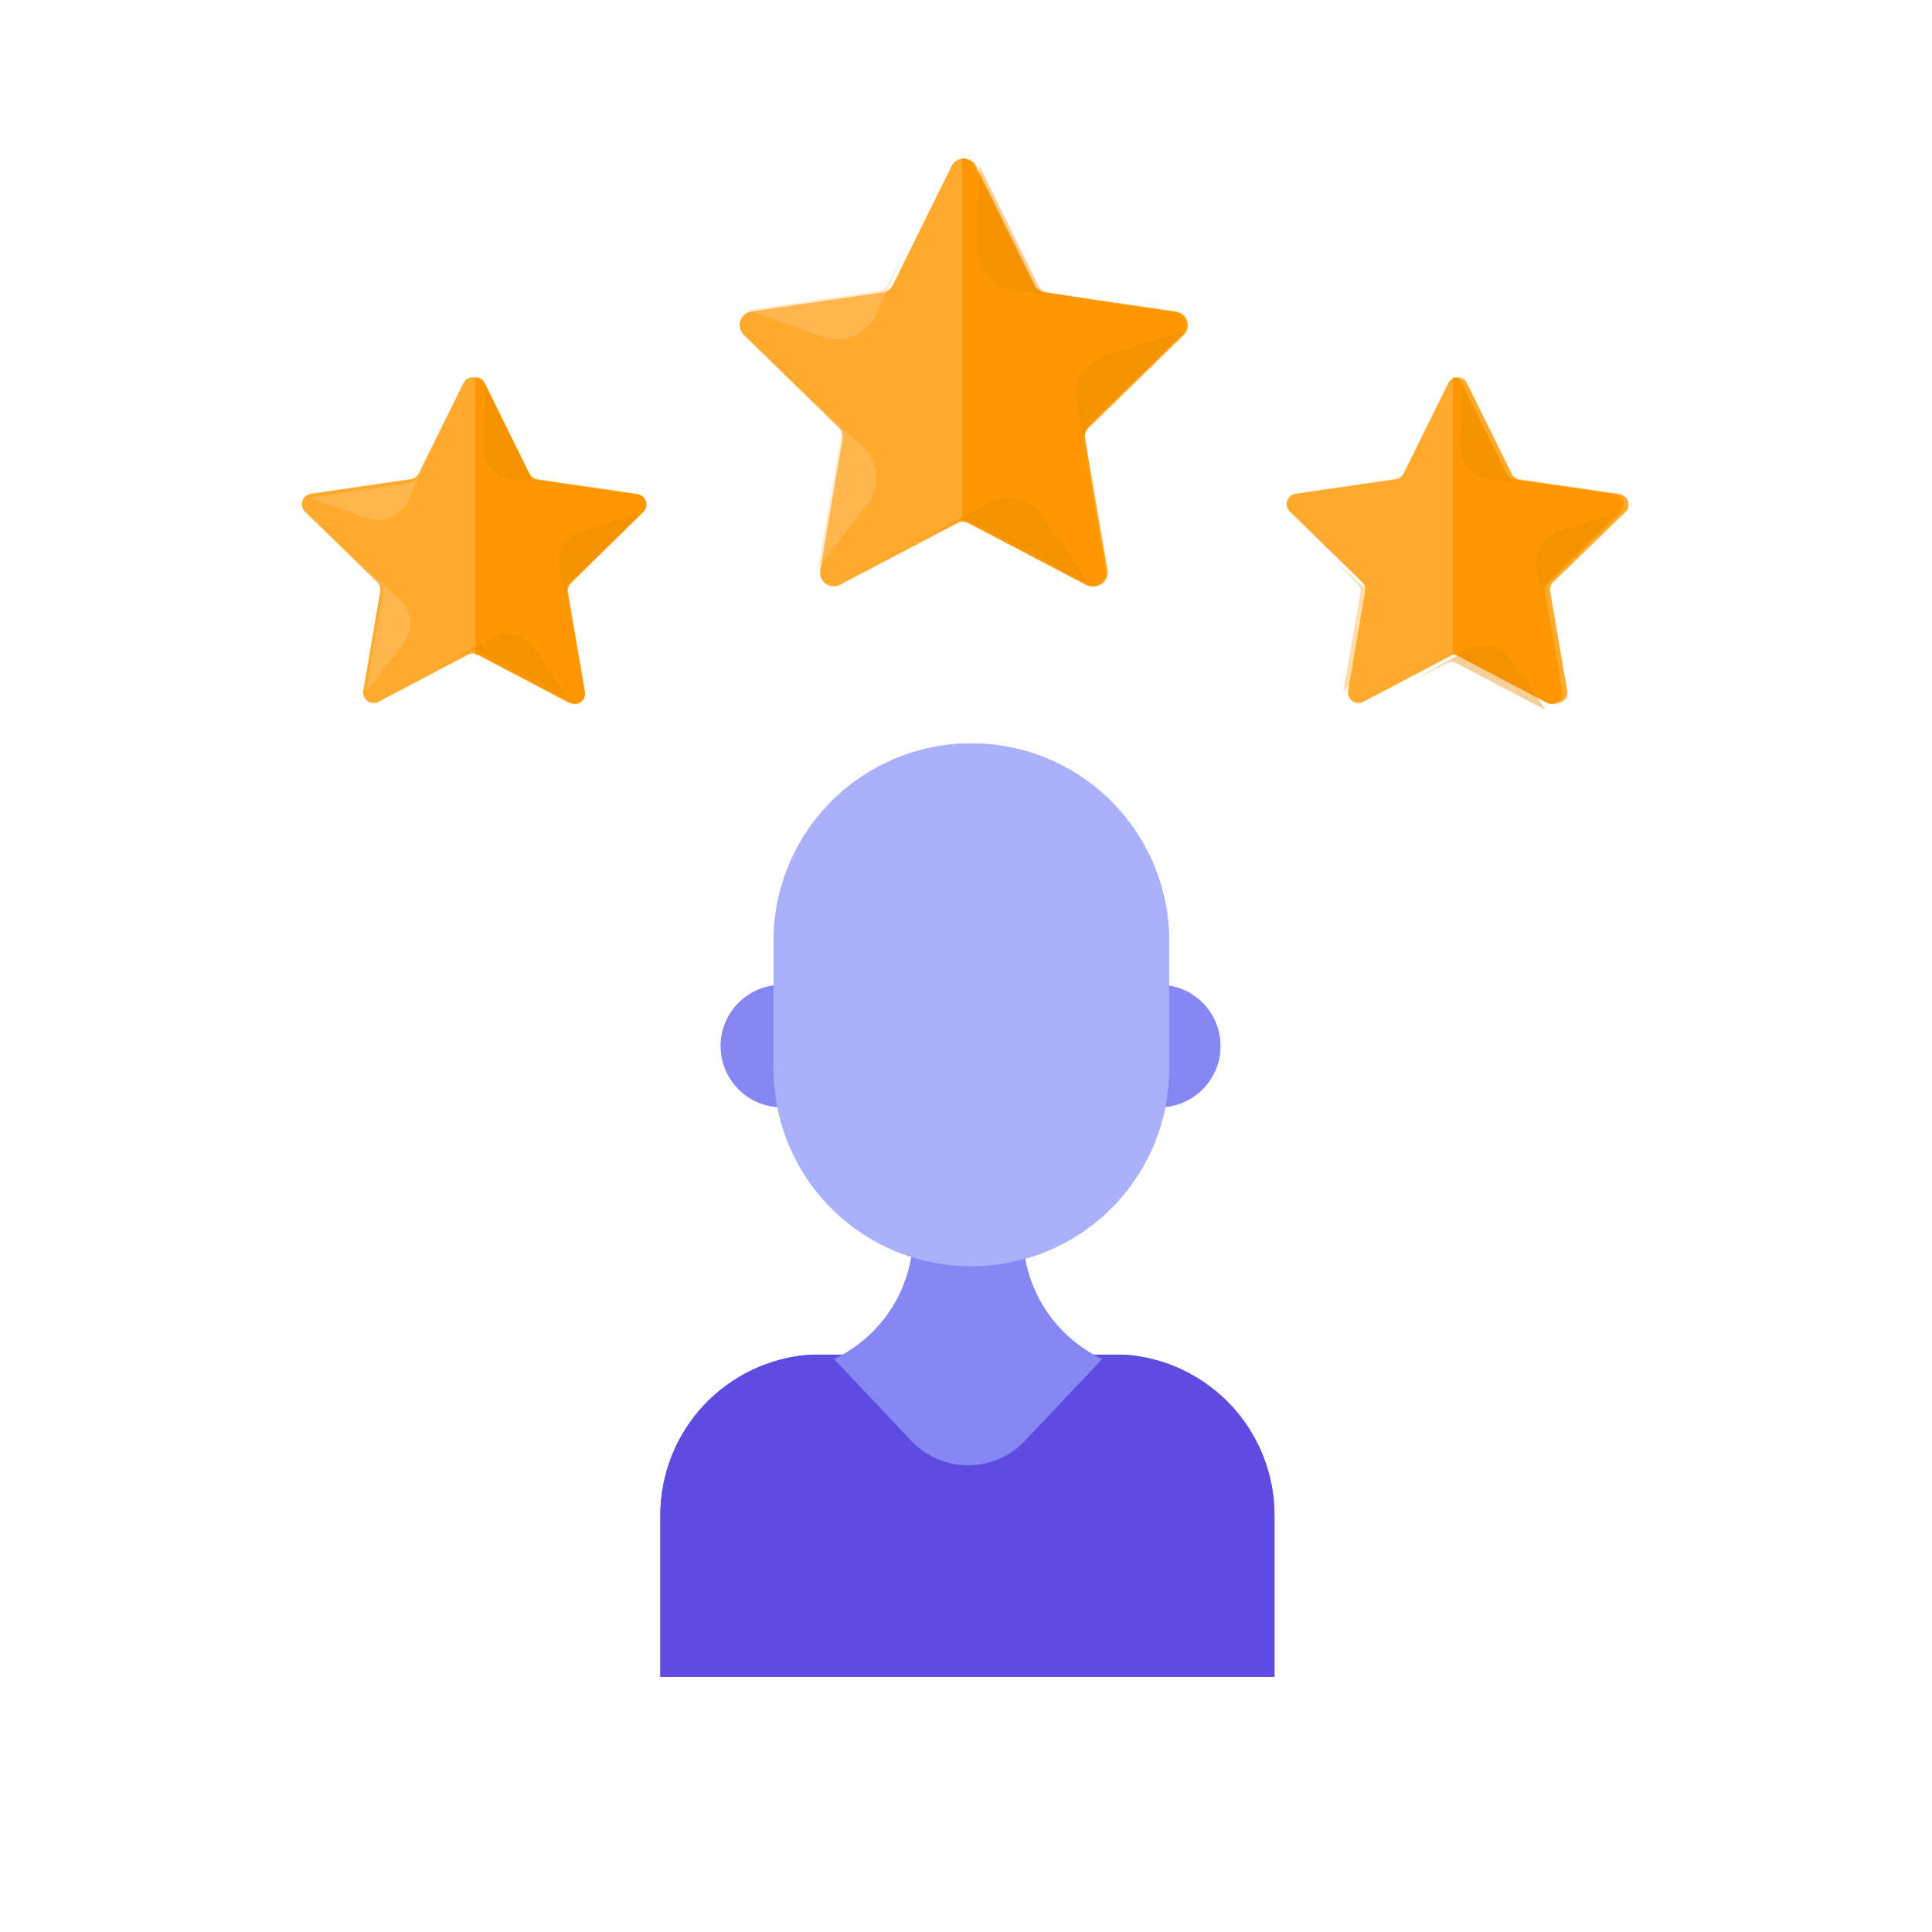 <?xml version="1.0" encoding="UTF-8"?> <svg xmlns="http://www.w3.org/2000/svg" width="1024" height="1024" viewBox="0 0 1024 1024" fill="none"><g clip-path="url(#clip0_5_587)"><path d="M675.499 802.954V888.761H350V802.954C350.048 781.34 358.296 760.549 373.079 744.781C387.862 729.012 408.078 719.441 429.644 718C431.446 718 433.247 718 435.049 718H590.403C592.204 718 594.053 718 595.855 718C617.421 719.441 637.637 729.012 652.42 744.781C667.203 760.549 675.451 781.34 675.499 802.954Z" fill="#5D4CDF"></path><path d="M541.84 645.058C544.542 587.647 481.633 587.647 484.382 645.058C487.132 702.468 442 720.293 442 720.293L483.007 763.671C486.876 767.772 491.542 771.039 496.719 773.272C501.895 775.505 507.473 776.657 513.111 776.657C518.749 776.657 524.327 775.505 529.504 773.272C534.68 771.039 539.346 767.772 543.215 763.671L584.222 720.293C584.222 720.293 539.09 702.421 541.84 645.058Z" fill="#8588F4"></path><path d="M414.427 586.853C432.335 586.853 446.853 572.335 446.853 554.427C446.853 536.518 432.335 522 414.427 522C396.518 522 382 536.518 382 554.427C382 572.335 396.518 586.853 414.427 586.853Z" fill="#8588F4"></path><path d="M614.427 586.853C632.335 586.853 646.853 572.335 646.853 554.427C646.853 536.518 632.335 522 614.427 522C596.518 522 582 536.518 582 554.427C582 572.335 596.518 586.853 614.427 586.853Z" fill="#8588F4"></path><path d="M619.683 498.818V566.279C619.683 594.09 608.635 620.763 588.969 640.429C569.303 660.095 542.63 671.144 514.818 671.144H512.732C485.296 670.598 459.168 659.314 439.959 639.715C420.751 620.117 409.995 593.768 410 566.326V498.818C410.007 471.38 420.767 445.037 439.973 425.442C459.179 405.846 485.299 394.558 512.732 394H514.818C542.63 394 569.303 405.048 588.969 424.714C608.635 444.38 619.683 471.053 619.683 498.865V498.818Z" fill="#A8B1F9"></path><path d="M675.499 802.954V888.761H350V802.954C350.048 781.34 358.296 760.549 373.079 744.781C387.862 729.012 408.078 719.441 429.644 718C431.446 718 433.247 718 435.049 718H590.403C592.204 718 594.053 718 595.855 718C617.421 719.441 637.637 729.012 652.42 744.781C667.203 760.549 675.451 781.34 675.499 802.954Z" fill="#5D4CDF"></path><path d="M541.84 645.058C544.542 587.647 481.633 587.647 484.382 645.058C487.132 702.468 442 720.293 442 720.293L483.007 763.671C486.876 767.772 491.542 771.039 496.719 773.272C501.895 775.505 507.473 776.657 513.111 776.657C518.749 776.657 524.327 775.505 529.504 773.272C534.68 771.039 539.346 767.772 543.215 763.671L584.222 720.293C584.222 720.293 539.09 702.421 541.84 645.058Z" fill="#8588F4"></path><path d="M414.427 586.853C432.335 586.853 446.853 572.335 446.853 554.427C446.853 536.518 432.335 522 414.427 522C396.518 522 382 536.518 382 554.427C382 572.335 396.518 586.853 414.427 586.853Z" fill="#8588F4"></path><path d="M614.427 586.853C632.335 586.853 646.853 572.335 646.853 554.427C646.853 536.518 632.335 522 614.427 522C596.518 522 582 536.518 582 554.427C582 572.335 596.518 586.853 614.427 586.853Z" fill="#8588F4"></path><path d="M619.683 498.818V566.279C619.683 594.09 608.635 620.763 588.969 640.429C569.303 660.095 542.63 671.144 514.818 671.144H512.732C485.296 670.598 459.168 659.314 439.959 639.715C420.751 620.117 409.995 593.768 410 566.326V498.818C410.007 471.38 420.767 445.037 439.973 425.442C459.179 405.846 485.299 394.558 512.732 394H514.818C542.63 394 569.303 405.048 588.969 424.714C608.635 444.38 619.683 471.053 619.683 498.865V498.818Z" fill="#A8B1F9"></path><path d="M577.273 226.508C576.425 227.331 575.788 228.348 575.417 229.47C575.046 230.592 574.951 231.788 575.14 232.955L587.039 302.217C587.263 303.556 587.109 304.93 586.595 306.186C586.081 307.442 585.227 308.53 584.129 309.328C583.031 310.126 581.733 310.601 580.379 310.702C579.026 310.803 577.671 310.524 576.467 309.897L514.269 277.233C513.216 276.684 512.043 276.407 510.855 276.428C509.683 276.407 508.525 276.684 507.49 277.233L445.338 309.897C444.133 310.537 442.773 310.826 441.411 310.732C440.05 310.638 438.743 310.164 437.637 309.364C436.531 308.565 435.672 307.471 435.156 306.208C434.64 304.945 434.489 303.562 434.719 302.217L446.571 232.955C446.77 231.792 446.685 230.597 446.321 229.475C445.958 228.352 445.328 227.334 444.485 226.508L394.233 177.488C393.249 176.545 392.551 175.343 392.219 174.022C391.887 172.7 391.933 171.311 392.354 170.015C392.775 168.718 393.552 167.566 394.597 166.691C395.642 165.816 396.913 165.254 398.263 165.068L467.715 155.017C468.887 154.853 470.002 154.41 470.967 153.725C471.932 153.04 472.719 152.134 473.261 151.082L484.212 128.801L504.313 88.078C504.906 86.849 505.835 85.813 506.993 85.091C508.151 84.369 509.491 83.991 510.855 84.001C512.222 83.98 513.567 84.353 514.727 85.076C515.887 85.799 516.814 86.841 517.398 88.078L548.497 151.082C549.015 152.115 549.77 153.011 550.702 153.695C551.633 154.379 552.713 154.832 553.854 155.017L623.353 165.162C624.703 165.348 625.974 165.911 627.019 166.786C628.064 167.661 628.841 168.813 629.262 170.109C629.683 171.406 629.729 172.795 629.397 174.116C629.065 175.438 628.367 176.64 627.383 177.583L577.273 226.508Z" fill="#FFAA2D"></path><path d="M576.418 226.602C575.57 227.426 574.933 228.442 574.562 229.565C574.19 230.687 574.095 231.883 574.284 233.05L586.184 302.312C586.408 303.651 586.254 305.025 585.74 306.281C585.226 307.537 584.372 308.625 583.274 309.423C582.176 310.22 580.877 310.696 579.524 310.797C578.17 310.897 576.816 310.619 575.612 309.992L513.413 277.328C512.361 276.779 511.187 276.502 510 276.522V84.001C511.367 83.98 512.711 84.353 513.871 85.076C515.032 85.799 515.959 86.841 516.542 88.078L547.641 151.082C548.148 152.133 548.898 153.047 549.83 153.748C550.762 154.449 551.849 154.917 552.999 155.112L622.498 165.257C623.848 165.443 625.118 166.006 626.164 166.881C627.209 167.756 627.986 168.908 628.407 170.204C628.827 171.501 628.874 172.889 628.542 174.211C628.209 175.533 627.511 176.735 626.527 177.678L576.418 226.602Z" fill="#FF9800"></path><g opacity="0.4"><path d="M481.76 128L464.551 166.353C462.185 171.567 457.957 175.711 452.696 177.974C447.435 180.236 441.52 180.453 436.107 178.584L396 164.361L465.262 154.311C466.434 154.147 467.549 153.704 468.515 153.019C469.48 152.334 470.267 151.428 470.809 150.376L481.76 128Z" fill="#FFC97A"></path></g><g opacity="0.4"><path d="M426 208L457.004 236.444C461.259 240.333 463.898 245.678 464.398 251.42C464.899 257.162 463.224 262.883 459.707 267.449L433.68 300.776L445.721 231.656C445.931 230.49 445.855 229.29 445.5 228.159C445.145 227.028 444.521 225.999 443.683 225.161L426 208Z" fill="#FFC97A"></path></g><g opacity="0.4"><path d="M486 287.886L522.504 267.026C527.504 264.164 533.399 263.291 539.014 264.583C544.629 265.875 549.551 269.235 552.797 273.995L576.88 309.124L514.776 276.413C513.722 275.865 512.551 275.578 511.363 275.578C510.175 275.578 509.004 275.865 507.95 276.413L486 287.886Z" fill="#E68900"></path></g><g opacity="0.4"><path d="M579.029 255.881L570.496 214.921C569.291 209.214 570.3 203.262 573.32 198.271C576.339 193.28 581.142 189.624 586.757 188.041L627.574 176L577.275 224.972C576.415 225.789 575.767 226.803 575.388 227.926C575.008 229.049 574.907 230.248 575.094 231.419L579.029 255.881Z" fill="#E68900"></path></g><g opacity="0.4"><path d="M580.16 158.874L538.394 154.133C532.675 153.483 527.409 150.711 523.635 146.367C519.86 142.022 517.853 136.42 518.008 130.667L519.241 88L550.151 151.004C550.667 152.075 551.438 153.003 552.397 153.706C553.356 154.408 554.473 154.865 555.65 155.034L580.16 158.874Z" fill="#E68900"></path></g><path d="M823.206 308.534C822.582 309.14 822.11 309.886 821.83 310.71C821.549 311.534 821.469 312.413 821.594 313.275L830.649 366.086C830.833 367.11 830.725 368.165 830.337 369.131C829.95 370.096 829.299 370.933 828.458 371.546C827.618 372.159 826.622 372.524 825.584 372.598C824.547 372.672 823.509 372.453 822.59 371.965L775.183 347.029C774.394 346.613 773.514 346.402 772.623 346.412C771.716 346.402 770.821 346.613 770.015 347.029L722.608 371.965C721.689 372.453 720.651 372.672 719.614 372.598C718.576 372.524 717.58 372.159 716.74 371.546C715.899 370.933 715.248 370.096 714.86 369.131C714.473 368.165 714.365 367.11 714.549 366.086L723.556 313.275C723.68 312.417 723.603 311.543 723.332 310.72C723.06 309.897 722.602 309.149 721.991 308.534L683.639 271.177C682.909 270.447 682.396 269.53 682.155 268.527C681.914 267.523 681.955 266.473 682.274 265.492C682.593 264.51 683.177 263.636 683.962 262.966C684.746 262.296 685.701 261.856 686.72 261.695L739.722 253.968C740.612 253.842 741.46 253.506 742.194 252.986C742.928 252.467 743.527 251.779 743.941 250.981L752.237 234.199L767.597 203.1C768.055 202.17 768.763 201.386 769.643 200.838C770.523 200.29 771.539 200 772.575 200C773.612 200 774.627 200.29 775.507 200.838C776.387 201.386 777.096 202.17 777.553 203.1L801.257 251.171C801.671 251.969 802.27 252.656 803.004 253.176C803.738 253.695 804.586 254.032 805.476 254.158L858.477 261.885C859.497 262.046 860.451 262.486 861.236 263.156C862.021 263.826 862.605 264.7 862.924 265.681C863.243 266.663 863.284 267.713 863.043 268.716C862.802 269.72 862.289 270.637 861.559 271.366L823.206 308.534Z" fill="#FFAA2D"></path><path d="M820.584 309.085C819.959 309.692 819.487 310.437 819.207 311.262C818.927 312.086 818.846 312.965 818.972 313.826L828.027 366.638C828.21 367.662 828.102 368.717 827.715 369.682C827.327 370.648 826.676 371.485 825.836 372.098C824.995 372.711 823.999 373.075 822.962 373.149C821.924 373.223 820.886 373.004 819.967 372.516L772.56 347.58C771.771 347.165 770.891 346.953 770 346.964V200.001C771.038 199.982 772.06 200.263 772.942 200.809C773.825 201.356 774.532 202.145 774.978 203.082L798.681 251.153C799.096 251.952 799.695 252.639 800.429 253.159C801.163 253.678 802.01 254.015 802.901 254.14L855.902 261.868C856.921 262.029 857.876 262.469 858.661 263.139C859.446 263.809 860.03 264.683 860.349 265.664C860.668 266.645 860.709 267.696 860.468 268.699C860.227 269.702 859.713 270.62 858.984 271.349L820.584 309.085Z" fill="#FF9800"></path><g opacity="0.4"><path d="M751.564 236L738.433 265.203C736.662 269.241 733.431 272.461 729.388 274.219C725.344 275.977 720.786 276.143 716.625 274.684L686 263.828L739.002 256.101C739.892 255.975 740.739 255.639 741.473 255.119C742.207 254.6 742.806 253.912 743.221 253.114L751.564 236Z" fill="#FFAA2D"></path></g><g opacity="0.4"><path d="M706 296L729.704 317.618C732.97 320.584 734.995 324.674 735.373 329.07C735.751 333.465 734.454 337.842 731.742 341.321L711.878 367.016L721.076 314.252C721.211 313.394 721.14 312.517 720.868 311.692C720.596 310.867 720.131 310.12 719.511 309.511L706 296Z" fill="#FFAA2D"></path></g><g opacity="0.4"><path d="M750 360.179L777.828 344.297C781.648 342.122 786.146 341.461 790.43 342.445C794.714 343.428 798.473 345.984 800.963 349.607L819.31 376.392L771.902 351.456C771.102 351.048 770.217 350.835 769.319 350.835C768.42 350.835 767.535 351.048 766.735 351.456L750 360.179Z" fill="#E68900"></path></g><g opacity="0.4"><path d="M820.869 332.919L814.374 301.535C813.474 297.253 814.211 292.79 816.441 289.025C818.67 285.26 822.229 282.467 826.415 281.197L857.562 272L819.21 309.357C818.583 309.963 818.106 310.708 817.818 311.531C817.53 312.354 817.438 313.233 817.55 314.098L820.869 332.919Z" fill="#E68900"></path></g><g opacity="0.4"><path d="M821.509 257.713L789.604 254.347C785.234 253.872 781.203 251.77 778.313 248.458C775.423 245.146 773.886 240.868 774.007 236.474L774.955 204L798.658 252.071C799.047 252.888 799.631 253.597 800.358 254.135C801.086 254.672 801.935 255.022 802.83 255.153L821.509 257.713Z" fill="#E68900"></path></g><path d="M301.206 308.534C300.582 309.14 300.11 309.886 299.83 310.71C299.549 311.534 299.469 312.413 299.594 313.275L308.649 366.086C308.833 367.11 308.725 368.165 308.337 369.131C307.95 370.096 307.299 370.933 306.458 371.546C305.618 372.159 304.622 372.524 303.584 372.598C302.547 372.672 301.509 372.453 300.59 371.965L253.183 347.029C252.394 346.613 251.514 346.402 250.623 346.412C249.716 346.402 248.821 346.613 248.015 347.029L200.608 371.965C199.689 372.453 198.651 372.672 197.614 372.598C196.576 372.524 195.58 372.159 194.74 371.546C193.899 370.933 193.248 370.096 192.86 369.131C192.473 368.165 192.365 367.11 192.549 366.086L201.556 313.275C201.68 312.417 201.603 311.543 201.332 310.72C201.06 309.897 200.602 309.149 199.991 308.534L161.639 271.177C160.909 270.447 160.396 269.53 160.155 268.527C159.914 267.523 159.955 266.473 160.274 265.492C160.593 264.51 161.177 263.636 161.962 262.966C162.746 262.296 163.701 261.856 164.72 261.695L217.722 253.968C218.612 253.842 219.46 253.506 220.194 252.986C220.928 252.467 221.527 251.779 221.941 250.981L230.237 234.199L245.597 203.1C246.055 202.17 246.763 201.386 247.643 200.838C248.523 200.29 249.539 200 250.575 200C251.612 200 252.627 200.29 253.507 200.838C254.387 201.386 255.096 202.17 255.553 203.1L279.257 251.171C279.671 251.969 280.27 252.656 281.004 253.176C281.738 253.695 282.586 254.032 283.476 254.158L336.477 261.885C337.497 262.046 338.451 262.486 339.236 263.156C340.021 263.826 340.605 264.7 340.924 265.681C341.243 266.663 341.284 267.713 341.043 268.716C340.802 269.72 340.289 270.637 339.559 271.366L301.206 308.534Z" fill="#FFAA2D"></path><path d="M302.584 309.085C301.959 309.692 301.487 310.437 301.207 311.262C300.927 312.086 300.846 312.965 300.972 313.826L310.027 366.638C310.21 367.662 310.102 368.717 309.715 369.682C309.327 370.648 308.676 371.485 307.836 372.098C306.995 372.711 305.999 373.075 304.962 373.149C303.924 373.223 302.886 373.004 301.967 372.516L254.56 347.58C253.771 347.165 252.891 346.953 252 346.964V200.001C253.038 199.982 254.06 200.263 254.942 200.809C255.825 201.356 256.532 202.145 256.978 203.082L280.681 251.153C281.096 251.952 281.695 252.639 282.429 253.159C283.163 253.678 284.01 254.015 284.901 254.14L337.902 261.868C338.921 262.029 339.876 262.469 340.661 263.139C341.446 263.809 342.03 264.683 342.349 265.664C342.668 266.645 342.709 267.696 342.468 268.699C342.227 269.702 341.713 270.62 340.984 271.349L302.584 309.085Z" fill="#FF9800"></path><g opacity="0.4"><path d="M229.564 236L216.433 265.203C214.662 269.241 211.431 272.461 207.388 274.219C203.344 275.977 198.786 276.143 194.625 274.684L164 263.828L217.002 256.101C217.892 255.975 218.739 255.639 219.473 255.119C220.207 254.6 220.806 253.912 221.221 253.114L229.564 236Z" fill="#FFC97A"></path></g><g opacity="0.4"><path d="M188 296L211.704 317.618C214.97 320.584 216.995 324.674 217.373 329.07C217.751 333.465 216.454 337.842 213.742 341.321L193.878 367.016L203.076 314.252C203.211 313.394 203.14 312.517 202.868 311.692C202.596 310.867 202.131 310.12 201.511 309.511L188 296Z" fill="#FFC97A"></path></g><g opacity="0.4"><path d="M232 354.179L259.828 338.297C263.648 336.122 268.146 335.461 272.43 336.445C276.714 337.428 280.473 339.984 282.963 343.607L301.31 370.392L253.902 345.456C253.102 345.048 252.217 344.835 251.319 344.835C250.42 344.835 249.535 345.048 248.735 345.456L232 354.179Z" fill="#E68900"></path></g><g opacity="0.4"><path d="M302.869 332.919L296.374 301.535C295.474 297.253 296.211 292.79 298.441 289.025C300.67 285.26 304.229 282.467 308.415 281.197L339.562 272L301.21 309.357C300.583 309.963 300.106 310.708 299.818 311.531C299.53 312.354 299.438 313.233 299.55 314.098L302.869 332.919Z" fill="#E68900"></path></g><g opacity="0.4"><path d="M303.509 257.713L271.604 254.347C267.234 253.872 263.203 251.77 260.313 248.458C257.423 245.146 255.886 240.868 256.007 236.474L256.955 204L280.658 252.071C281.047 252.888 281.631 253.597 282.358 254.135C283.086 254.672 283.935 255.022 284.83 255.153L303.509 257.713Z" fill="#E68900"></path></g></g><defs><clipPath id="clip0_5_587"><rect width="1024" height="1024" fill="white"></rect></clipPath></defs></svg> 